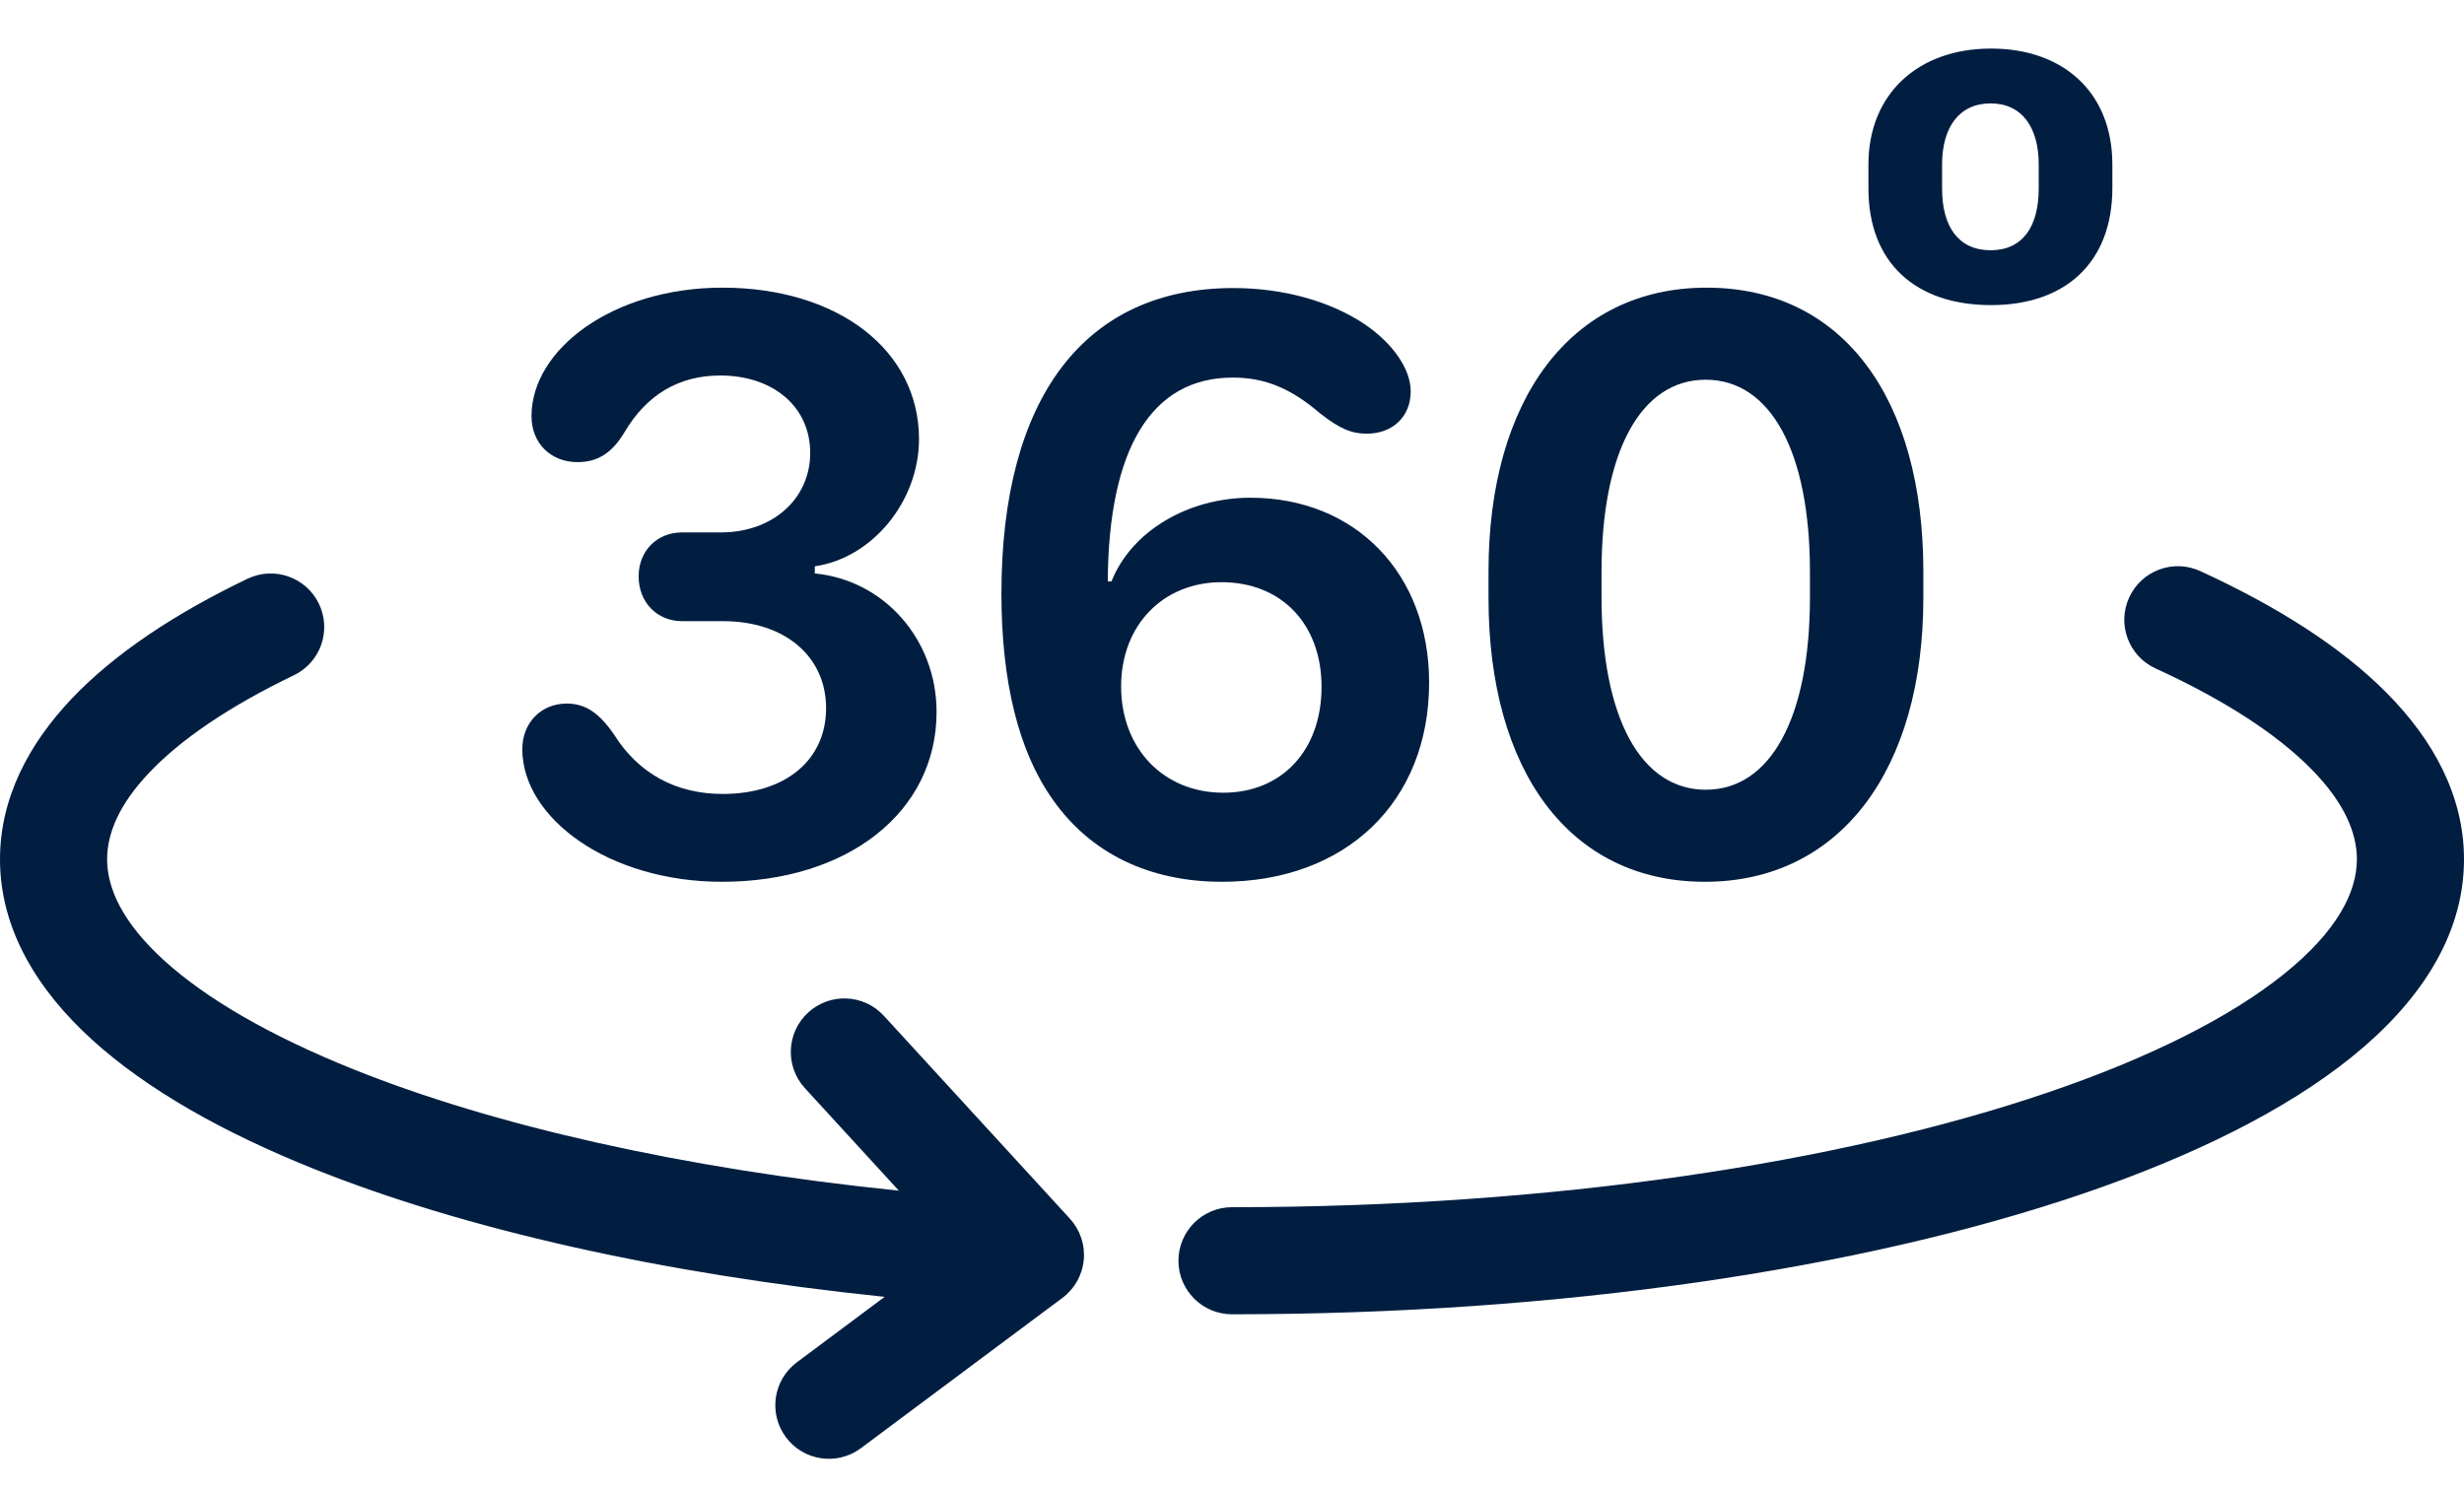 <svg width="38" height="23" viewBox="0 0 38 23" fill="none" xmlns="http://www.w3.org/2000/svg">
<path d="M8.055 11.555C8.055 12.62 9.391 13.601 11.133 13.601C13.076 13.601 14.444 12.524 14.444 10.981C14.444 9.865 13.637 8.948 12.566 8.845V8.735C13.457 8.606 14.173 7.728 14.173 6.773C14.173 5.399 12.921 4.437 11.14 4.437C9.455 4.437 8.197 5.386 8.197 6.418C8.197 6.838 8.494 7.128 8.907 7.128C9.21 7.128 9.436 6.993 9.629 6.67C9.971 6.089 10.468 5.792 11.107 5.792C11.927 5.792 12.495 6.276 12.495 6.986C12.495 7.696 11.914 8.212 11.12 8.212H10.52C10.126 8.212 9.849 8.503 9.849 8.89C9.849 9.29 10.133 9.581 10.52 9.581H11.152C12.101 9.581 12.74 10.123 12.74 10.923C12.74 11.723 12.114 12.246 11.146 12.246C10.423 12.246 9.849 11.93 9.474 11.336C9.236 10.988 9.023 10.852 8.739 10.852C8.345 10.852 8.055 11.149 8.055 11.555Z" fill="#011E41"/>
<path d="M15.444 9.155C15.444 10.516 15.709 11.594 16.238 12.336C16.819 13.162 17.722 13.601 18.845 13.601C20.756 13.601 22.04 12.369 22.04 10.529C22.04 8.845 20.904 7.677 19.284 7.677C18.316 7.677 17.445 8.199 17.142 8.967H17.084C17.096 6.922 17.755 5.824 19.013 5.824C19.51 5.824 19.91 5.992 20.355 6.373C20.659 6.612 20.84 6.689 21.078 6.689C21.479 6.689 21.756 6.425 21.756 6.037C21.756 5.695 21.485 5.295 21.033 4.992C20.504 4.643 19.788 4.443 19.02 4.443C16.729 4.443 15.444 6.134 15.444 9.155ZM17.29 10.587C17.29 9.645 17.935 8.98 18.839 8.98C19.762 8.98 20.381 9.626 20.381 10.594C20.381 11.575 19.768 12.227 18.865 12.227C17.948 12.227 17.29 11.549 17.29 10.587Z" fill="#011E41"/>
<path d="M22.956 9.226C22.956 11.885 24.202 13.601 26.293 13.601C28.384 13.601 29.662 11.865 29.662 9.226V8.813C29.662 6.147 28.423 4.437 26.319 4.437C24.221 4.437 22.956 6.167 22.956 8.813V9.226ZM24.699 8.819C24.699 6.96 25.306 5.857 26.306 5.857C27.306 5.857 27.913 6.967 27.913 8.819V9.213C27.913 11.071 27.306 12.181 26.306 12.181C25.306 12.181 24.699 11.071 24.699 9.213V8.819Z" fill="#011E41"/>
<path d="M30.706 0.749C29.576 0.749 28.815 1.453 28.815 2.537V2.905C28.815 4.054 29.544 4.706 30.706 4.706C31.848 4.706 32.577 4.054 32.577 2.899V2.537C32.577 1.427 31.822 0.749 30.706 0.749ZM30.699 1.595C31.183 1.595 31.441 1.963 31.441 2.537V2.911C31.441 3.499 31.19 3.86 30.699 3.86C30.202 3.86 29.951 3.492 29.951 2.911V2.537C29.951 1.963 30.215 1.595 30.699 1.595Z" fill="#011E41"/>
<path fill-rule="evenodd" clip-rule="evenodd" d="M32.836 9.216C33.026 8.801 33.516 8.618 33.931 8.808C35.109 9.348 36.103 9.975 36.813 10.693C37.526 11.414 38 12.276 38 13.254C38 14.462 37.28 15.489 36.264 16.307C35.241 17.131 33.811 17.837 32.117 18.414C28.722 19.571 24.084 20.272 19 20.272C18.544 20.272 18.174 19.902 18.174 19.446C18.174 18.99 18.544 18.62 19 18.62C23.953 18.62 28.402 17.935 31.584 16.85C33.18 16.307 34.411 15.678 35.227 15.021C36.051 14.357 36.348 13.755 36.348 13.254C36.348 12.846 36.155 12.377 35.638 11.855C35.118 11.329 34.318 10.802 33.243 10.31C32.828 10.121 32.646 9.63 32.836 9.216ZM4.919 9.314C5.116 9.725 4.943 10.219 4.531 10.416C3.53 10.897 2.788 11.406 2.308 11.911C1.831 12.411 1.652 12.86 1.652 13.254C1.652 13.702 1.888 14.229 2.533 14.816C3.177 15.401 4.16 15.976 5.458 16.496C7.612 17.36 10.517 18.023 13.862 18.365L12.413 16.784C12.105 16.448 12.127 15.925 12.464 15.617C12.8 15.309 13.322 15.331 13.631 15.668L16.5 18.797C16.658 18.97 16.736 19.201 16.714 19.433C16.692 19.666 16.573 19.878 16.386 20.018L13.277 22.337C12.911 22.61 12.393 22.535 12.121 22.169C11.848 21.803 11.923 21.286 12.289 21.013L13.643 20.003C10.206 19.648 7.163 18.959 4.843 18.03C3.444 17.47 2.265 16.805 1.421 16.038C0.578 15.272 0 14.334 0 13.254C0 12.312 0.441 11.476 1.111 10.771C1.778 10.072 2.71 9.457 3.817 8.927C4.228 8.729 4.722 8.903 4.919 9.314Z" fill="#011E41"/>
</svg>

